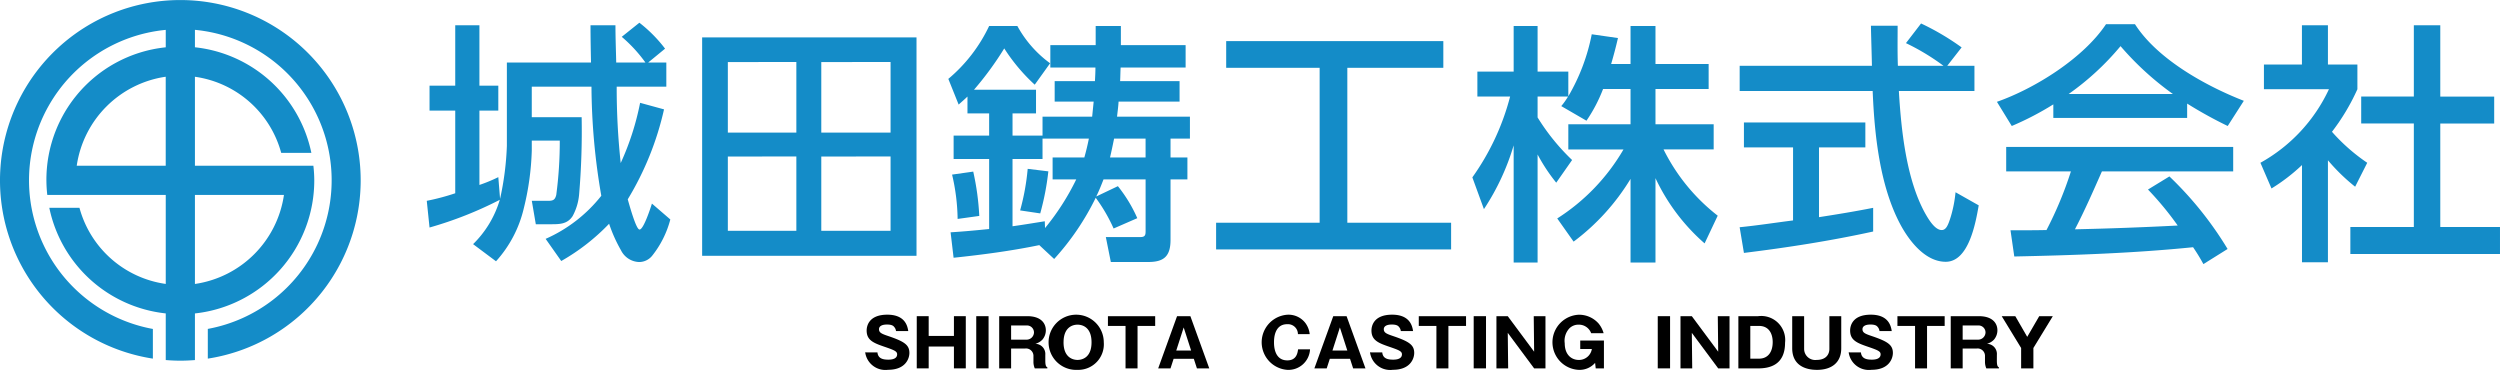 <svg xmlns="http://www.w3.org/2000/svg" width="250" height="36.986" viewBox="0 0 250 36.986">
  <g id="グループ_3" data-name="グループ 3" transform="translate(-49.607 -29.863)">
    <g id="グループ_1" data-name="グループ 1">
      <path id="パス_3" data-name="パス 3" d="M92.561,52.615l-.277-2.67a22.848,22.848,0,0,0,2.847-.756V40.926h-2.57V38.432h2.57V32.387h2.418v6.045h1.889v2.494H97.549v7.432a15.7,15.7,0,0,0,1.889-.781l.176,2.166a28.914,28.914,0,0,0,.68-5.29V36.115h8.414c-.025-1.234-.05-2.469-.05-3.728h2.494c0,1.259.05,2.494.076,3.728h2.922a14.389,14.389,0,0,0-2.368-2.57l1.763-1.41a13.93,13.93,0,0,1,2.569,2.594l-1.687,1.386h1.813v2.418h-4.963a70.11,70.11,0,0,0,.4,7.633,26.738,26.738,0,0,0,1.94-6.021l2.393.655a29.97,29.97,0,0,1-3.628,8.994c.781,2.8,1.058,3.022,1.184,3.022.4,0,1.109-2.191,1.234-2.594l1.839,1.587a9.819,9.819,0,0,1-1.814,3.627,1.682,1.682,0,0,1-1.309.63,2.1,2.1,0,0,1-1.814-1.184,14.57,14.57,0,0,1-1.184-2.645,20.909,20.909,0,0,1-4.786,3.728l-1.562-2.216a14.6,14.6,0,0,0,5.567-4.308,65.486,65.486,0,0,1-.982-10.908h-5.971v3.048h4.988a74.764,74.764,0,0,1-.252,7.709,5.52,5.52,0,0,1-.655,2.191c-.529.806-1.309.806-2.191.806h-1.486l-.4-2.342h1.638c.5,0,.68-.1.806-.58a40.686,40.686,0,0,0,.353-5.441h-2.8v.983a27,27,0,0,1-.806,5.819,11.951,11.951,0,0,1-2.771,5.265l-2.292-1.714a10.3,10.3,0,0,0,2.67-4.433A38.155,38.155,0,0,1,92.561,52.615Z" fill="#148cc8"/>
      <path id="パス_4" data-name="パス 4" d="M141.258,33.6v21.84H119.821V33.6Zm-18.867,2.468v7.054h6.851V36.064Zm0,9.447v7.431h6.851V45.511Zm9.345-9.447v7.054h6.928V36.064Zm0,9.447v7.431h6.928V45.511Z" fill="#148cc8"/>
      <path id="パス_5" data-name="パス 5" d="M144.966,55.638l-.3-2.544c1.285-.076,2.57-.2,3.855-.328v-7h-3.552V43.42h3.552V41.2h-2.167V39.516c-.277.277-.579.529-.882.806l-1.032-2.57a15.563,15.563,0,0,0,4.081-5.29h2.821a11.345,11.345,0,0,0,3.275,3.728l-1.537,2.142a18.116,18.116,0,0,1-3.048-3.628,32.052,32.052,0,0,1-3.023,4.131h6.2V41.2H150.86V43.42h3V41.531h4.963q.075-.756.151-1.511h-3.9V37.979H159.1c.025-.453.05-.907.05-1.36h-4.509V34.377h4.534V32.462h2.52v1.915h6.474v2.242h-6.5c-.025.453-.025.907-.05,1.36h5.945V40.02h-6.1c-.025.5-.1,1.007-.152,1.511H168.6v2.191h-1.94v1.89h1.688V47.8h-1.688v6.045c0,1.613-.63,2.217-2.216,2.217h-3.754l-.5-2.494h3.477c.5,0,.5-.277.5-.655V47.8h-4.207c-.227.579-.453,1.158-.73,1.712l2.166-1.032a14.259,14.259,0,0,1,1.94,3.2l-2.368,1.033a16.326,16.326,0,0,0-1.789-3.074,26.005,26.005,0,0,1-4.156,6.122l-1.487-1.386C150.709,54.958,147.837,55.336,144.966,55.638Zm2.569-4.182-2.166.3a20.371,20.371,0,0,0-.554-4.433l2.116-.3A26.152,26.152,0,0,1,147.535,51.456Zm9.7-3.652h-2.367V45.612h3.173q.266-.945.454-1.89h-4.635v2.041h-3v6.726c1.083-.151,2.141-.327,3.225-.5l.025.68A24.537,24.537,0,0,0,157.233,47.8Zm-3.6,3.4-2.015-.3a23.2,23.2,0,0,0,.756-4.157l2.066.252A26.459,26.459,0,0,1,153.631,51.2Zm6.978-5.592h3.552v-1.89h-3.149C160.886,44.352,160.76,44.982,160.609,45.612Z" fill="#148cc8"/>
      <path id="パス_6" data-name="パス 6" d="M193.94,33.974v2.67h-9.6V52.136h10.378v2.67h-23.5v-2.67h10.353V36.644h-9.345v-2.67Z" fill="#148cc8"/>
      <path id="パス_7" data-name="パス 7" d="M208.253,41.934l-2.519-1.461a7.1,7.1,0,0,0,.68-.957h-3.048v2.091a21.538,21.538,0,0,0,3.451,4.257l-1.587,2.267a17.7,17.7,0,0,1-1.864-2.821V56.116h-2.393V44.4A23.756,23.756,0,0,1,198,50.776L196.842,47.6a24.519,24.519,0,0,0,3.778-8.086h-3.275V37.022h3.628v-4.56h2.393v4.56h3.073V39.49a19.733,19.733,0,0,0,2.343-6.2l2.62.377c-.2.882-.429,1.739-.68,2.595h1.939v-3.8h2.494v3.8h5.316V38.76h-5.316v3.527h5.819v2.519h-5.012a19.143,19.143,0,0,0,5.416,6.625l-1.31,2.771a19.812,19.812,0,0,1-4.913-6.524v8.438h-2.494V47.753a22.187,22.187,0,0,1-5.693,6.273l-1.637-2.318a20.2,20.2,0,0,0,6.625-6.9h-5.517V42.287h6.222V38.76h-2.746A15.2,15.2,0,0,1,208.253,41.934Z" fill="#148cc8"/>
      <path id="パス_8" data-name="パス 8" d="M247.051,36.442v2.519h-7.558c.227,3.855.731,8.792,2.62,12.218.3.529.958,1.688,1.663,1.688.453,0,.654-.5.932-1.411a12.69,12.69,0,0,0,.453-2.368l2.318,1.31c-.3,1.713-.982,5.643-3.3,5.643-2.066,0-3.678-2.116-4.56-3.779-2.04-3.854-2.569-8.968-2.745-13.3h-13.3V36.442H236.8c-.025-1.335-.076-2.67-.1-4.005h2.67c0,1.335-.025,2.67.025,4.005h4.56a22.581,22.581,0,0,0-3.753-2.267l1.511-1.965a25.25,25.25,0,0,1,4.056,2.393l-1.436,1.839ZM228.913,44.6H224V42.11h12.142V44.6h-4.635v6.978c1.814-.277,3.627-.579,5.416-.932v2.368c-4.232.932-8.64,1.612-12.923,2.141l-.428-2.569c1.788-.177,3.552-.454,5.34-.68Z" fill="#148cc8"/>
      <path id="パス_9" data-name="パス 9" d="M250.783,42.463,249.3,40.045c3.8-1.335,8.641-4.358,10.907-7.759h2.9c2.242,3.5,7.079,6.172,10.883,7.658l-1.612,2.519a42.412,42.412,0,0,1-4.056-2.242v1.436H254.94V40.3A29.687,29.687,0,0,1,250.783,42.463Zm.252,13.049-.378-2.62c1.209,0,2.419,0,3.6-.025A37.376,37.376,0,0,0,256.7,47h-6.474V44.554h22.7V47H259.8c-.857,1.94-1.714,3.9-2.7,5.794q5.139-.113,10.278-.378a31.479,31.479,0,0,0-2.972-3.6l2.141-1.31a35.107,35.107,0,0,1,5.819,7.255l-2.419,1.512a18.846,18.846,0,0,0-1.032-1.688C262.976,55.184,257.005,55.386,251.035,55.512ZM266.9,39.264a29.511,29.511,0,0,1-5.239-4.787,26.751,26.751,0,0,1-5.19,4.787Z" fill="#148cc8"/>
      <path id="パス_10" data-name="パス 10" d="M282.4,56.091h-2.594V46.368a18.434,18.434,0,0,1-3.049,2.342l-1.108-2.569a16.27,16.27,0,0,0,6.852-7.356H276V36.316h3.8V32.387H282.4v3.929h2.947v2.469a21.323,21.323,0,0,1-2.543,4.257,18.582,18.582,0,0,0,3.526,3.1l-1.209,2.393a19.276,19.276,0,0,1-2.721-2.645Zm11.235-23.7v7.129h5.391v2.695h-5.391V52.565h5.971V55.26H284.643V52.565h6.348V42.211h-5.264V39.516h5.264V32.387Z" fill="#148cc8"/>
    </g>
    <g id="グループ_2" data-name="グループ 2">
      <path id="パス_11" data-name="パス 11" d="M137.352,65.106c.06.6.524.722,1.08.722.179,0,.888,0,.888-.53,0-.285-.232-.4-1.093-.7-1.2-.41-1.955-.662-1.955-1.683,0-.411.185-1.584,2.067-1.584,1.823,0,2.022,1.193,2.094,1.637h-1.225a.741.741,0,0,0-.173-.4c-.073-.093-.2-.252-.729-.252-.6,0-.8.225-.8.464,0,.371.3.477,1.027.722,1.5.517,2.014.855,2.014,1.656,0,.537-.365,1.684-2.127,1.684a2.036,2.036,0,0,1-2.293-1.743Z"/>
      <path id="パス_12" data-name="パス 12" d="M145,64.516h-2.525V66.7h-1.193V61.481h1.193v1.975H145V61.481h1.186V66.7H145Z"/>
      <path id="パス_13" data-name="パス 13" d="M148.464,66.7h-1.232V61.481h1.232Z"/>
      <path id="パス_14" data-name="パス 14" d="M154.138,65.914c0,.57.106.63.205.683V66.7h-1.259a1.635,1.635,0,0,1-.132-.669V65.5a.743.743,0,0,0-.855-.782h-1.379V66.7h-1.192V61.481h2.816c1.332,0,1.849.683,1.849,1.418a1.447,1.447,0,0,1-.338.921,1.5,1.5,0,0,1-.716.424,1.014,1.014,0,0,1,1,1.1Zm-3.42-2.087h1.492a.74.74,0,0,0,.795-.716.7.7,0,0,0-.762-.7h-1.525Z"/>
      <path id="パス_15" data-name="パス 15" d="M157.361,66.849a2.76,2.76,0,1,1,2.624-2.757A2.559,2.559,0,0,1,157.361,66.849Zm-1.4-2.757c0,1.471.874,1.763,1.4,1.763.464,0,1.4-.232,1.4-1.763,0-1.511-.914-1.763-1.4-1.763S155.963,62.581,155.963,64.092Z"/>
      <path id="パス_16" data-name="パス 16" d="M163.361,66.7h-1.2V62.455H160.4v-.974h4.725v.974h-1.763Z"/>
      <path id="パス_17" data-name="パス 17" d="M166.969,65.742l-.312.961h-1.232l1.888-5.222h1.332l1.889,5.222H169.3l-.311-.961Zm1.749-.828-.742-2.306-.742,2.306Z"/>
      <path id="パス_18" data-name="パス 18" d="M180.611,64.794a2.164,2.164,0,0,1-2.272,2.055,2.764,2.764,0,0,1,.006-5.514,2.123,2.123,0,0,1,1.795.822,2.29,2.29,0,0,1,.438,1.12H179.4a1,1,0,0,0-1.073-.994c-1.319,0-1.319,1.517-1.319,1.809s0,1.809,1.333,1.809c.867,0,1.02-.656,1.073-1.107Z"/>
      <path id="パス_19" data-name="パス 19" d="M182.589,65.742l-.312.961h-1.233l1.889-5.222h1.332l1.889,5.222h-1.233l-.312-.961Zm1.749-.828-.743-2.306-.742,2.306Z"/>
      <path id="パス_20" data-name="パス 20" d="M187.833,65.106c.059.6.523.722,1.08.722.179,0,.888,0,.888-.53,0-.285-.232-.4-1.094-.7-1.2-.41-1.954-.662-1.954-1.683,0-.411.185-1.584,2.067-1.584,1.823,0,2.021,1.193,2.094,1.637h-1.226a.735.735,0,0,0-.172-.4c-.073-.093-.2-.252-.729-.252-.6,0-.8.225-.8.464,0,.371.3.477,1.027.722,1.5.517,2.015.855,2.015,1.656,0,.537-.365,1.684-2.127,1.684a2.035,2.035,0,0,1-2.293-1.743Z"/>
      <path id="パス_21" data-name="パス 21" d="M194.448,66.7h-1.2V62.455h-1.763v-.974h4.726v.974h-1.764Z"/>
      <path id="パス_22" data-name="パス 22" d="M198.208,66.7h-1.232V61.481h1.232Z"/>
      <path id="パス_23" data-name="パス 23" d="M203.021,66.7l-2.638-3.552.04,3.552H199.25V61.481h1.133l2.638,3.552-.04-3.552h1.173V66.7Z"/>
      <path id="パス_24" data-name="パス 24" d="M208.723,63.184a1.306,1.306,0,0,0-1.266-.855,1.266,1.266,0,0,0-.9.358,1.813,1.813,0,0,0-.477,1.5c0,1.179.7,1.67,1.4,1.67a1.3,1.3,0,0,0,1.313-1.094H207.63v-.848H210V66.7h-.822l-.06-.55a2.072,2.072,0,0,1-1.616.7,2.76,2.76,0,0,1-.033-5.514,2.607,2.607,0,0,1,2,.882,2.671,2.671,0,0,1,.5.967Z"/>
      <path id="パス_25" data-name="パス 25" d="M216.614,66.7h-1.232V61.481h1.232Z"/>
      <path id="パス_26" data-name="パス 26" d="M221.427,66.7l-2.638-3.552.04,3.552h-1.173V61.481h1.133l2.638,3.552-.04-3.552h1.173V66.7Z"/>
      <path id="パス_27" data-name="パス 27" d="M223.444,61.481h1.969a2.4,2.4,0,0,1,2.7,2.657c0,2.28-1.617,2.565-2.7,2.565h-1.969Zm1.193,4.248h.868c.915,0,1.372-.683,1.372-1.657,0-.815-.358-1.617-1.372-1.617h-.868Z"/>
      <path id="パス_28" data-name="パス 28" d="M230.02,61.481v3.28a1.109,1.109,0,0,0,1.246,1.094c1.021,0,1.279-.643,1.279-1.094v-3.28h1.187v3.207c0,1.445-.975,2.161-2.426,2.161-1.153,0-2.478-.444-2.478-2.161V61.481Z"/>
      <path id="パス_29" data-name="パス 29" d="M235.7,65.106c.06.6.524.722,1.08.722.179,0,.888,0,.888-.53,0-.285-.231-.4-1.093-.7-1.2-.41-1.955-.662-1.955-1.683,0-.411.185-1.584,2.067-1.584,1.823,0,2.022,1.193,2.094,1.637h-1.225a.741.741,0,0,0-.173-.4c-.073-.093-.2-.252-.729-.252-.6,0-.8.225-.8.464,0,.371.3.477,1.027.722,1.5.517,2.014.855,2.014,1.656,0,.537-.365,1.684-2.127,1.684a2.036,2.036,0,0,1-2.293-1.743Z"/>
      <path id="パス_30" data-name="パス 30" d="M242.312,66.7h-1.2V62.455H239.35v-.974h4.724v.974h-1.762Z"/>
      <path id="パス_31" data-name="パス 31" d="M249.292,65.914c0,.57.107.63.206.683V66.7h-1.259a1.631,1.631,0,0,1-.133-.669V65.5a.742.742,0,0,0-.854-.782h-1.379V66.7H244.68V61.481H247.5c1.332,0,1.848.683,1.848,1.418a1.447,1.447,0,0,1-.338.921,1.5,1.5,0,0,1-.715.424,1.014,1.014,0,0,1,1,1.1Zm-3.419-2.087h1.491a.74.74,0,0,0,.795-.716.7.7,0,0,0-.762-.7h-1.524Z"/>
      <path id="パス_32" data-name="パス 32" d="M252.946,66.7H251.72V64.662l-1.941-3.181h1.358l1.193,2.068,1.2-2.068h1.359l-1.942,3.181Z"/>
    </g>
    <path id="パス_33" data-name="パス 33" d="M67.641,65.931c-.452,0-.93-.02-1.459-.063V61.205l-.058-.007A13.344,13.344,0,0,1,54.538,50.645h3.015a10.451,10.451,0,0,0,8.553,7.6l.076.011v-8.9H54.336A13.307,13.307,0,0,1,66.124,34.6l.058-.007V32.851l-.073.007a15.112,15.112,0,0,0-1.215,29.9v2.967a18.034,18.034,0,1,1,5.494,0V62.754a15.112,15.112,0,0,0-1.216-29.9l-.072-.007V34.59l.058.007A13.343,13.343,0,0,1,80.743,45.15H77.728a10.448,10.448,0,0,0-8.553-7.6l-.075-.011v8.9H80.945a13.11,13.11,0,0,1,.089,1.458A13.378,13.378,0,0,1,69.158,61.2l-.058.007v4.663C68.571,65.911,68.093,65.931,67.641,65.931ZM69.1,58.259l.075-.011a10.53,10.53,0,0,0,8.816-8.816L78,49.356H69.1ZM66.106,37.547a10.529,10.529,0,0,0-8.815,8.816l-.012.076h8.9v-8.9Z" fill="#148cc8"/>
  </g>
</svg>
